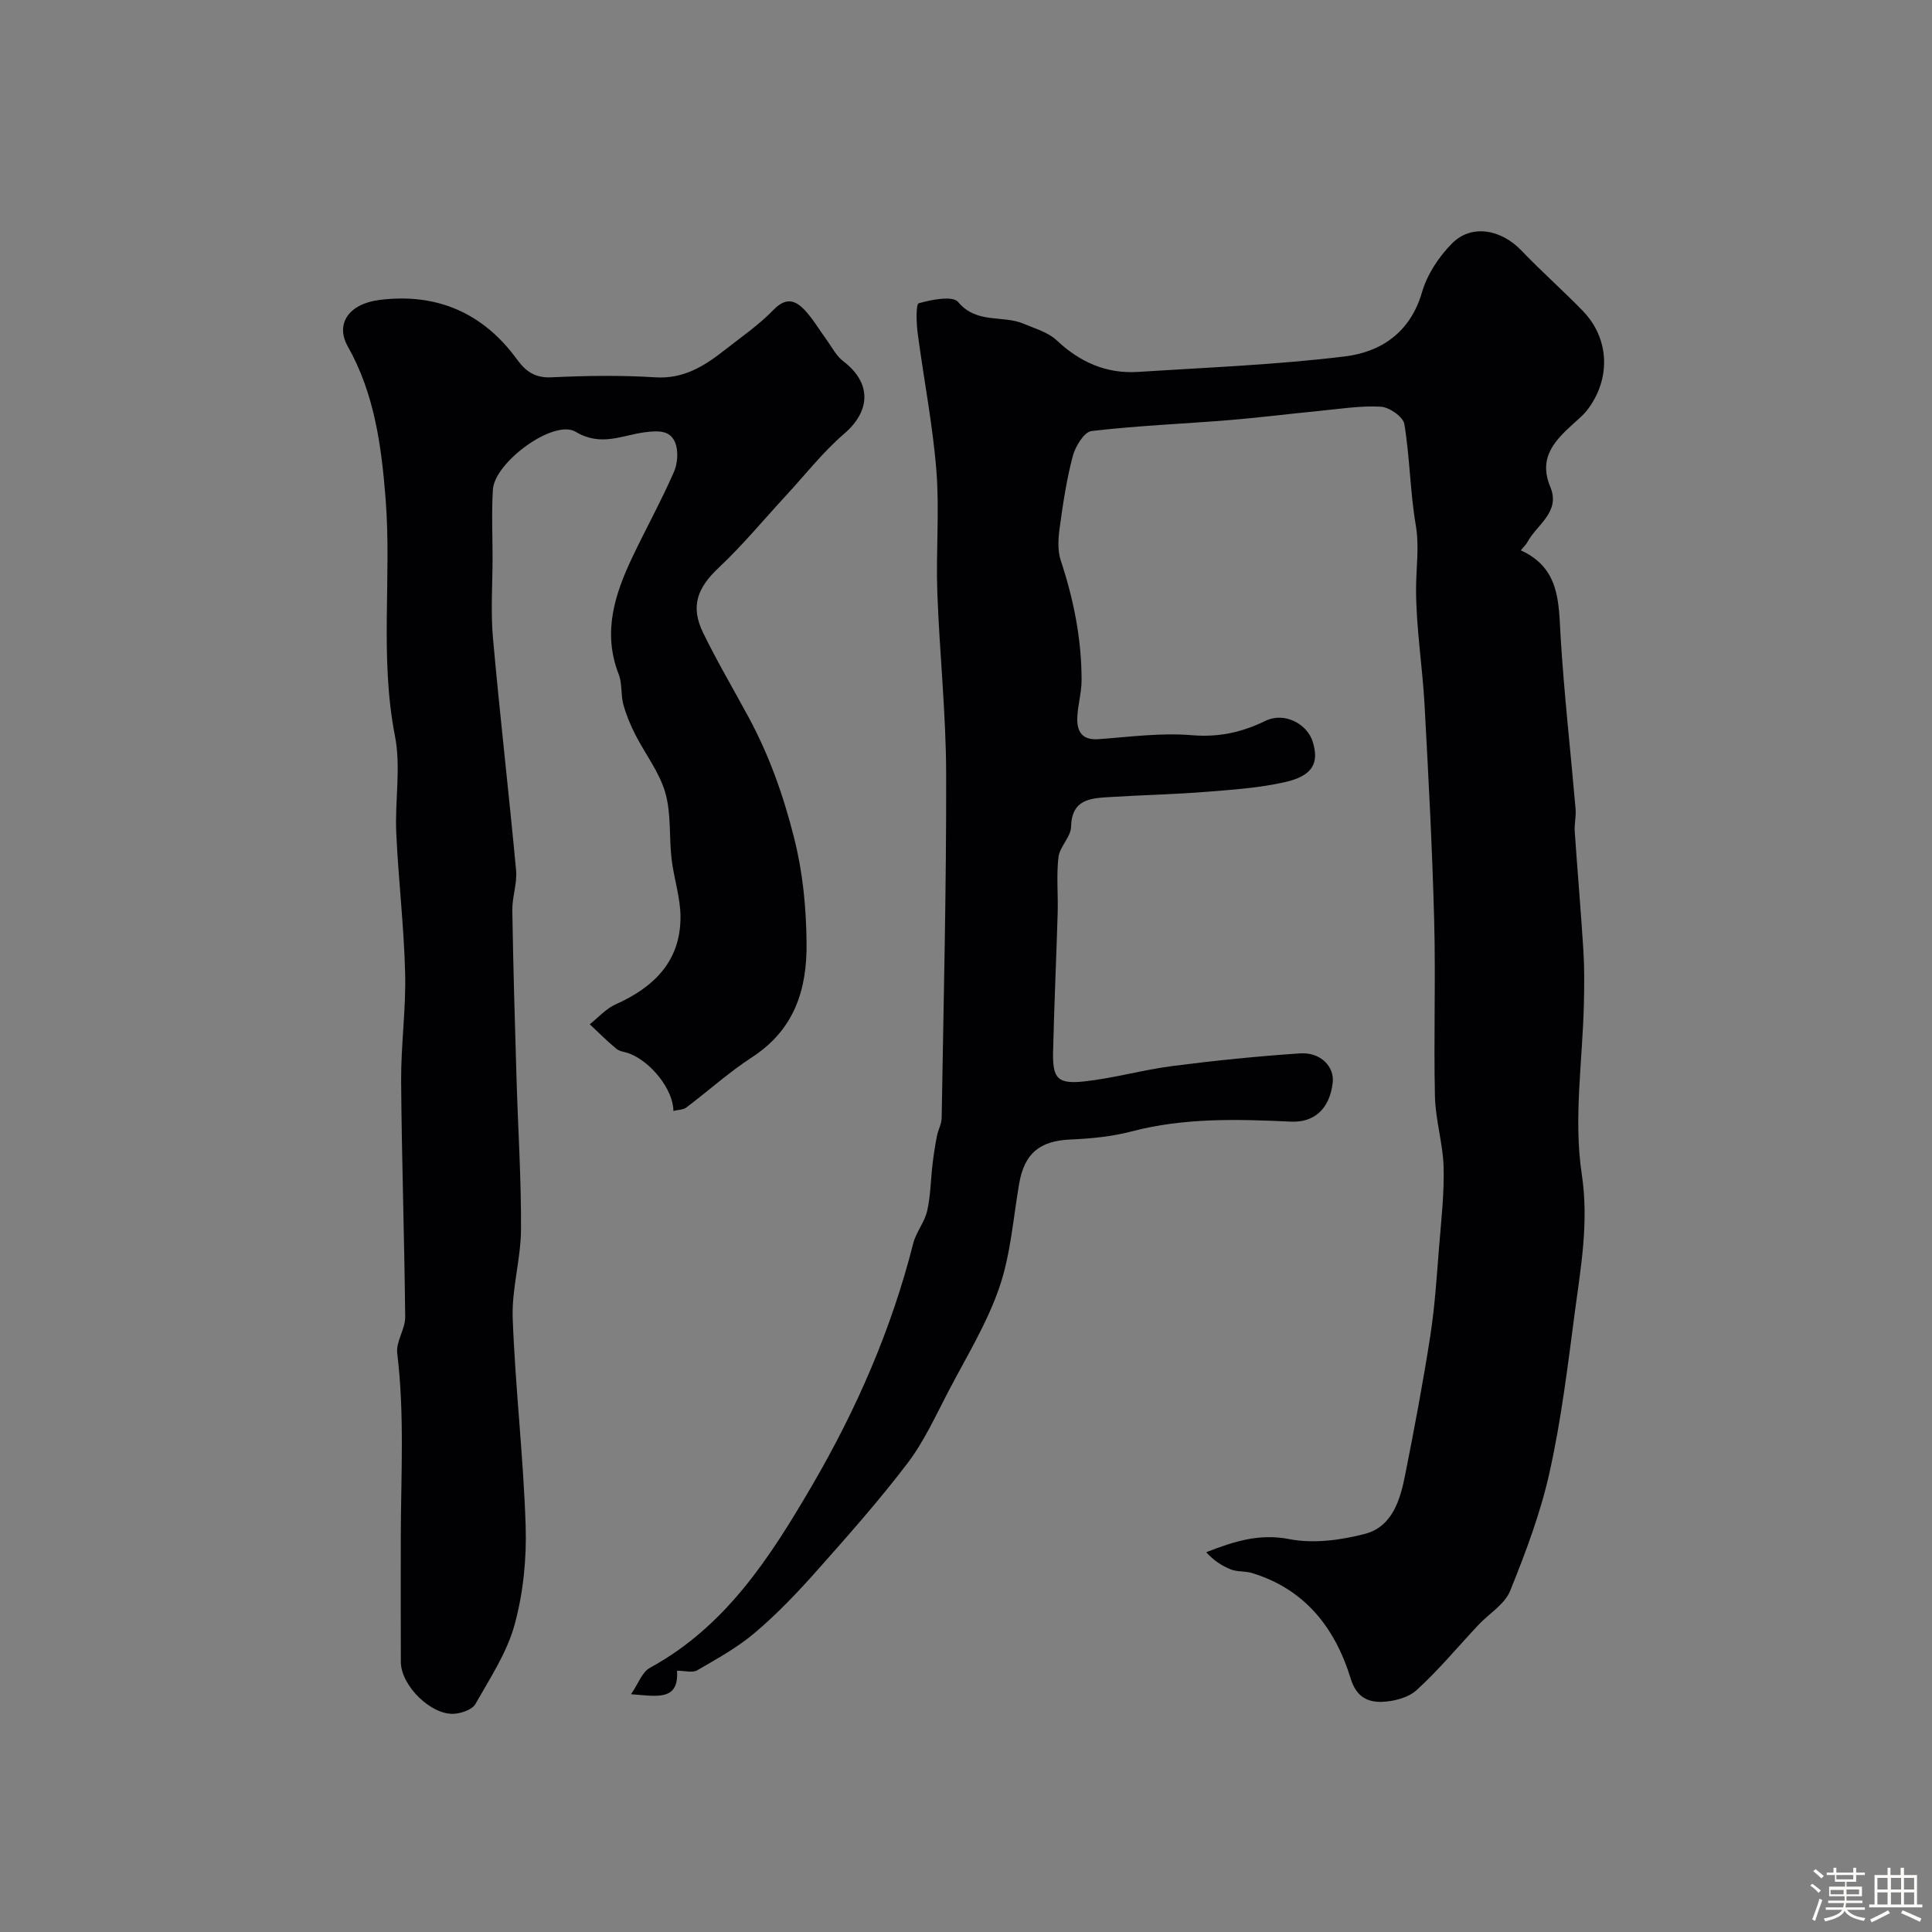 <svg enable-background="new 0 0 400 400" viewBox="0 0 400 400" xmlns="http://www.w3.org/2000/svg"><rect x="0" y="0" width="400" height="400" fill="#808080" stroke="none"/><path d="m374.8 390.4.4-.4c.7.5 1.3 1 1.8 1.4l-.5.5c-.5-.6-1.1-1.1-1.7-1.5zm1 7.3-.6-.3c.5-1.4 1.1-2.8 1.5-4.3.2.1.4.2.6.3-.5 1.3-1 2.8-1.5 4.3zm-.4-10.3.5-.4c.4.3 1 .8 1.7 1.4l-.5.5c-.5-.5-1.1-1-1.7-1.5zm2.5.3h1.7v-1h.6v1h3.5v-1h.6v1h1.8v.5h-1.8v1.4h-2v1h3.2v2h-3.2v.9h3.3v.5h-3.4c0 .3-.1.6-.1.9h4v.5h-3.7c.7.9 1.9 1.5 3.8 1.7-.1.2-.2.4-.3.6-2.1-.4-3.5-1.1-4-2.1-.4 1-1.8 1.7-4 2.2-.1-.2-.2-.4-.3-.6 2.1-.4 3.4-1 3.8-1.8h-3.4v-.5h3.6c.1-.3.1-.6.2-.9h-3.3v-.5h3.4c0-.3 0-.6 0-.9h-3.2v-2h3.3v-1h-2.1v-1.4h-1.7v-.5zm1.1 3.5v1h2.7c0-.3 0-.4 0-.4 0-.1 0-.2 0-.2 0-.1 0-.2 0-.3h-2.7zm1.2-3v.9h3.5v-.9zm4.7 3h-2.6v.6.4h2.6z" fill="#fcfbfa"/><path d="m393.6 386.7h.6v1.5h2.7v6.1h1.1v.6h-11v-.6h1.1v-6.1h2.7v-1.5h.6v1.5h2.1v-1.5zm-2.7 8.8.4.6c-1.2.6-2.5 1.3-3.8 1.9-.1-.2-.2-.4-.3-.6 1.2-.6 2.5-1.2 3.7-1.9zm-2.2-6.7v2.4h2.1v-2.4zm0 3v2.5h2.1v-2.5zm2.8-3v2.4h2.1v-2.4zm0 3v2.5h2.1v-2.5zm6 6.1c-1.4-.7-2.7-1.3-3.9-1.8l.3-.6c1.5.6 2.7 1.2 3.9 1.7zm-1.2-9.1h-2.1v2.4h2.1zm-2.1 3v2.5h2.1v-2.5z" fill="#fcfbfa"/><g fill="#010103"><path d="m130.65 350.77c1.52-2.21 2.3-4.59 3.9-5.46 15.73-8.59 24.9-22.89 33.56-37.72 9.22-15.79 16.46-32.38 20.96-50.15.59-2.34 2.36-4.39 2.89-6.73.72-3.17.73-6.5 1.12-9.75.23-1.93.53-3.86.9-5.76.25-1.27.96-2.49.98-3.74.39-23.76.99-47.52.93-71.28-.03-12.53-1.38-25.06-1.83-37.59-.3-8.38.47-16.81-.19-25.14-.76-9.57-2.64-19.05-3.89-28.59-.27-2.08-.37-5.91.25-6.08 2.63-.74 7-1.61 8.14-.25 3.86 4.61 9.26 2.65 13.6 4.51 2.33 1 5.01 1.74 6.78 3.4 4.81 4.53 10.29 6.98 16.86 6.56 14.3-.92 28.65-1.47 42.86-3.21 7.44-.91 13.52-4.96 15.93-13.25 1.08-3.73 3.52-7.45 6.3-10.21 4.04-4 10.14-2.81 14.3 1.55 4.09 4.28 8.55 8.21 12.67 12.45 5.72 5.89 5.78 14.28.96 20.55-.7.92-1.61 1.69-2.47 2.47-4 3.61-7.81 7.18-5.19 13.45 2.18 5.23-2.78 7.78-4.74 11.44-.27.5-.71.9-1.36 1.7 8.09 3.71 7.81 10.69 8.23 17.72.72 11.97 2.08 23.91 3.11 35.86.13 1.52-.28 3.08-.18 4.6.56 8.21 1.28 16.41 1.79 24.62.23 3.65.19 7.32.11 10.98-.26 11.8-2.18 23.83-.45 35.32 1.52 10.1-.21 19.38-1.47 28.95-1.44 10.99-2.79 22.04-5.19 32.84-1.86 8.39-4.94 16.57-8.17 24.56-1.12 2.77-4.35 4.68-6.56 7.03-4.24 4.51-8.2 9.31-12.76 13.47-1.76 1.61-4.81 2.4-7.3 2.46-2.9.07-5.22-1.05-6.37-4.78-3.21-10.47-9.45-18.57-20.49-21.9-1.39-.42-2.98-.21-4.31-.73-1.87-.73-3.59-1.87-5.13-3.57 5.8-2.26 11-3.92 17.21-2.71 4.98.97 10.62.22 15.62-1.08 5.72-1.49 7.34-7.05 8.37-12.26 1.9-9.58 3.72-19.18 5.21-28.83.95-6.15 1.33-12.4 1.83-18.61.44-5.42 1.06-10.87.91-16.29-.14-4.87-1.68-9.7-1.79-14.57-.28-12.16.17-24.33-.16-36.49-.39-14.86-1.18-29.72-1.99-44.57-.44-8.04-1.77-16.06-1.76-24.09.01-4.38.7-8.65-.06-13.15-1.18-6.92-1.22-14.03-2.37-20.95-.25-1.48-3.12-3.47-4.87-3.57-4.23-.23-8.52.47-12.78.88-6.2.6-12.39 1.39-18.6 1.9-9.51.77-19.05 1.15-28.51 2.26-1.51.18-3.34 3.15-3.87 5.14-1.29 4.86-2.04 9.87-2.72 14.86-.31 2.22-.47 4.71.21 6.77 2.68 8.09 4.33 16.32 4.32 24.83 0 2.6-.81 5.19-.89 7.79-.09 2.8.98 4.66 4.39 4.41 6.42-.47 12.91-1.36 19.27-.83 5.61.47 10.31-.55 15.31-2.97 3.97-1.92 8.61.69 9.75 4.25 1.42 4.45.04 7.12-5.64 8.42-5.39 1.23-11 1.6-16.53 2.04-6.58.52-13.2.66-19.79 1.07-3.98.25-7.91.39-8.05 6.17-.05 2.1-2.34 4.09-2.6 6.25-.46 3.8-.06 7.69-.17 11.54-.28 9.6-.73 19.2-.95 28.8-.12 5.49.92 6.71 6.41 6.12 6.14-.66 12.16-2.4 18.3-3.19 8.78-1.13 17.6-2.03 26.43-2.62 4.25-.28 7.15 2.76 6.75 6.1-.67 5.62-4.03 8.25-8.65 8.03-11.04-.51-22.1-.83-32.99 2.03-4.08 1.07-8.4 1.49-12.63 1.67-6.4.27-9.58 2.87-10.66 9.23-1.23 7.21-1.76 14.69-4.13 21.52-2.58 7.45-6.82 14.34-10.5 21.39-2.65 5.07-5.05 10.4-8.49 14.91-5.96 7.83-12.52 15.22-19.07 22.59-3.94 4.42-8.08 8.74-12.59 12.55-3.58 3.03-7.79 5.34-11.87 7.71-.98.57-2.56.08-4.17.08.42 6.33-4.14 5.28-9.52 4.87z"/><path d="m139.42 230.01c-.01-4.35-4.55-10.11-9.09-11.88-.9-.35-2.02-.41-2.72-.99-1.93-1.59-3.68-3.38-5.51-5.08 1.77-1.39 3.35-3.21 5.35-4.11 7.93-3.55 13.44-8.92 13.44-18.07 0-4.02-1.38-8.03-1.85-12.07-.53-4.58-.05-9.39-1.31-13.73-1.23-4.25-4.17-8-6.22-12.03-1-1.98-1.88-4.08-2.46-6.22-.54-2.02-.21-4.33-.96-6.24-3.38-8.67-.82-16.55 2.87-24.31 2.8-5.88 5.96-11.61 8.57-17.57.79-1.8.97-4.48.2-6.21-1.06-2.39-3.34-2.37-6.25-2-4.58.58-9.06 3.05-14.27-.09-4.54-2.74-16.8 6.28-17.16 11.93-.29 4.68-.07 9.38-.07 14.08 0 5.55-.41 11.14.08 16.64 1.43 16.06 3.3 32.08 4.79 48.13.25 2.71-.82 5.53-.78 8.29.18 11.6.52 23.2.87 34.8.31 10.43.99 20.87.93 31.3-.04 6.14-1.95 12.29-1.72 18.39.53 14.32 2.22 28.6 2.68 42.92.22 6.82-.49 13.92-2.29 20.49-1.58 5.79-5.1 11.09-8.11 16.42-.64 1.13-2.75 1.87-4.26 2.01-4.81.44-11.16-5.78-11.18-10.71-.03-8.67-.02-17.33-.01-26 .03-12.65.8-25.29-.74-37.93-.29-2.39 1.67-5 1.65-7.5-.16-16.29-.72-32.57-.84-48.86-.05-7.43 1.02-14.88.83-22.3-.24-9.71-1.4-19.39-1.84-29.1-.3-6.69 1-13.6-.27-20.05-3.2-16.33-.66-32.74-1.93-49.03-.85-10.85-2.27-21.73-7.82-31.58-2.64-4.67.16-8.84 6.54-9.65 11.8-1.49 21.43 2.63 28.47 12.3 1.85 2.53 3.75 3.88 7.16 3.72 7.15-.34 14.35-.45 21.48 0 5.82.37 10.08-2.28 14.26-5.56 3.48-2.73 7.18-5.27 10.24-8.43 2.61-2.69 4.57-1.95 6.53.17 1.64 1.78 2.89 3.93 4.33 5.9 1.15 1.57 2.08 3.47 3.57 4.6 5.85 4.45 5.71 10.24.2 14.98-4.41 3.79-8.06 8.48-12.03 12.78-4.65 5.03-9.04 10.35-14.02 15.03-4.35 4.1-5.86 7.93-3.18 13.42 2.9 5.95 6.28 11.67 9.43 17.5 4.24 7.86 7.16 16.07 9.38 24.84 1.86 7.35 2.53 14.48 2.61 21.87.11 9.73-2.55 17.97-11.25 23.64-4.79 3.11-9.07 6.99-13.65 10.44-.65.49-1.71.47-2.67.71z"/></g></svg>